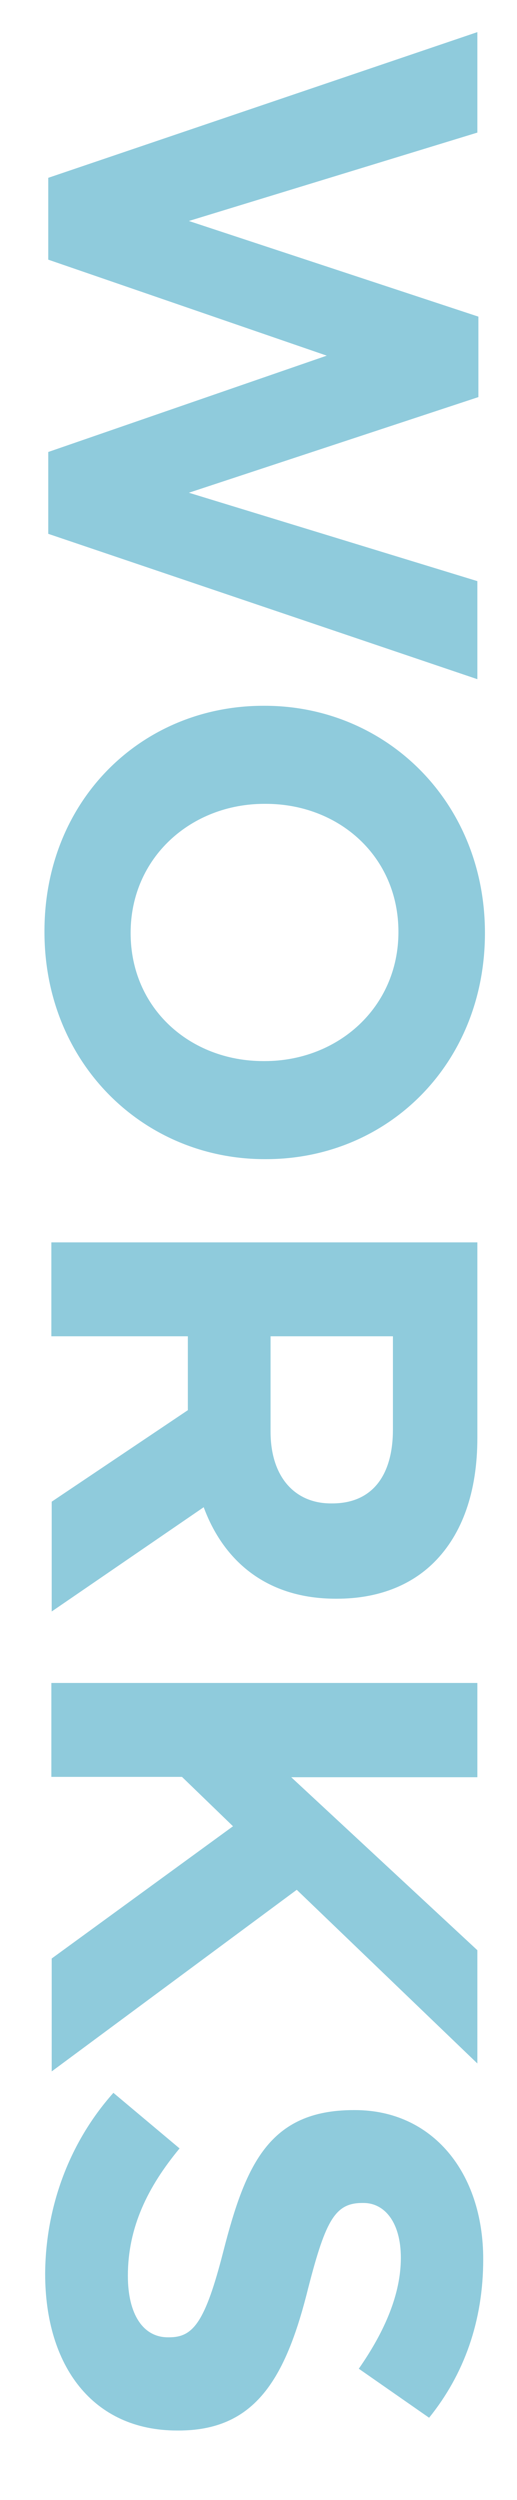 <?xml version="1.0" encoding="utf-8"?>
<!-- Generator: Adobe Illustrator 24.1.2, SVG Export Plug-In . SVG Version: 6.00 Build 0)  -->
<svg version="1.1" id="レイヤー_1" xmlns="http://www.w3.org/2000/svg" xmlns:xlink="http://www.w3.org/1999/xlink" x="0px"
	 y="0px" viewBox="0 0 150 724" style="enable-background:new 0 0 150 724;" xml:space="preserve">
<style type="text/css">
	.st0{opacity:0.93;enable-background:new    ;}
	.st1{fill:#87C7D9;}
</style>
<g class="st0">
	<path class="st1" d="M138.5,9.3v29.1L54.8,64l84,27.7v23.3l-84,27.7l83.7,25.6v28.4L14,154.6v-23.7l80.8-27.9L14,75.2V51.5
		L138.5,9.3z"/>
	<path class="st1" d="M76.4,204.4h0.4c35.1,0,63.9,27.7,63.9,65.8c0,38.1-28.4,65.5-63.5,65.5h-0.4c-35.1,0-63.9-27.7-63.9-65.8
		C12.8,231.7,41.2,204.4,76.4,204.4z M76.4,307.3h0.4c21.2,0,38.8-15.5,38.8-37.4s-17.3-37.1-38.5-37.1h-0.4
		c-21.2,0-38.8,15.5-38.8,37.4S55.2,307.3,76.4,307.3z"/>
	<path class="st1" d="M138.5,359.9v56.5c0,15.7-4.4,27.9-12.5,36c-6.9,6.9-16.6,10.6-28.2,10.6h-0.4c-19.9,0-32.5-10.8-38.3-26.5
		l-44.1,30.2v-31.8l39.5-26.5V408v-21H14.9v-27.2H138.5z M78.5,414.6c0,13.2,7.1,20.8,17.5,20.8h0.4c11.6,0,17.6-8.1,17.6-21.4v-27
		H78.5V414.6z"/>
	<path class="st1" d="M138.5,487.5v27.2h-54l54,50.1v32.8l-52.4-50.3l-71.1,52.6v-32.7l52.6-38.3l-14.8-14.3H14.9v-27.2H138.5z"/>
	<path class="st1" d="M32.9,606.1l19.2,16.1c-9.2,11.1-15,22.8-15,36.9c0,11.1,4.4,17.8,11.6,17.8h0.4c6.9,0,10.4-4.2,15.7-24.9
		c6.4-24.9,13.2-40.9,37.8-40.9h0.4c22.4,0,37.2,18,37.2,43.2c0,18-5.6,33.4-15.7,45.9L104.1,686c7.6-10.9,12.2-21.7,12.2-32.1
		c0-10.4-4.8-15.9-10.8-15.9h-0.4c-8.1,0-10.8,5.3-16.2,26.7c-6.5,25.1-15.5,39.2-37.1,39.2h-0.4c-24.5,0-38.3-18.7-38.3-45.4
		C13.2,639.8,19.7,620.9,32.9,606.1z"/>
</g>
</svg>
